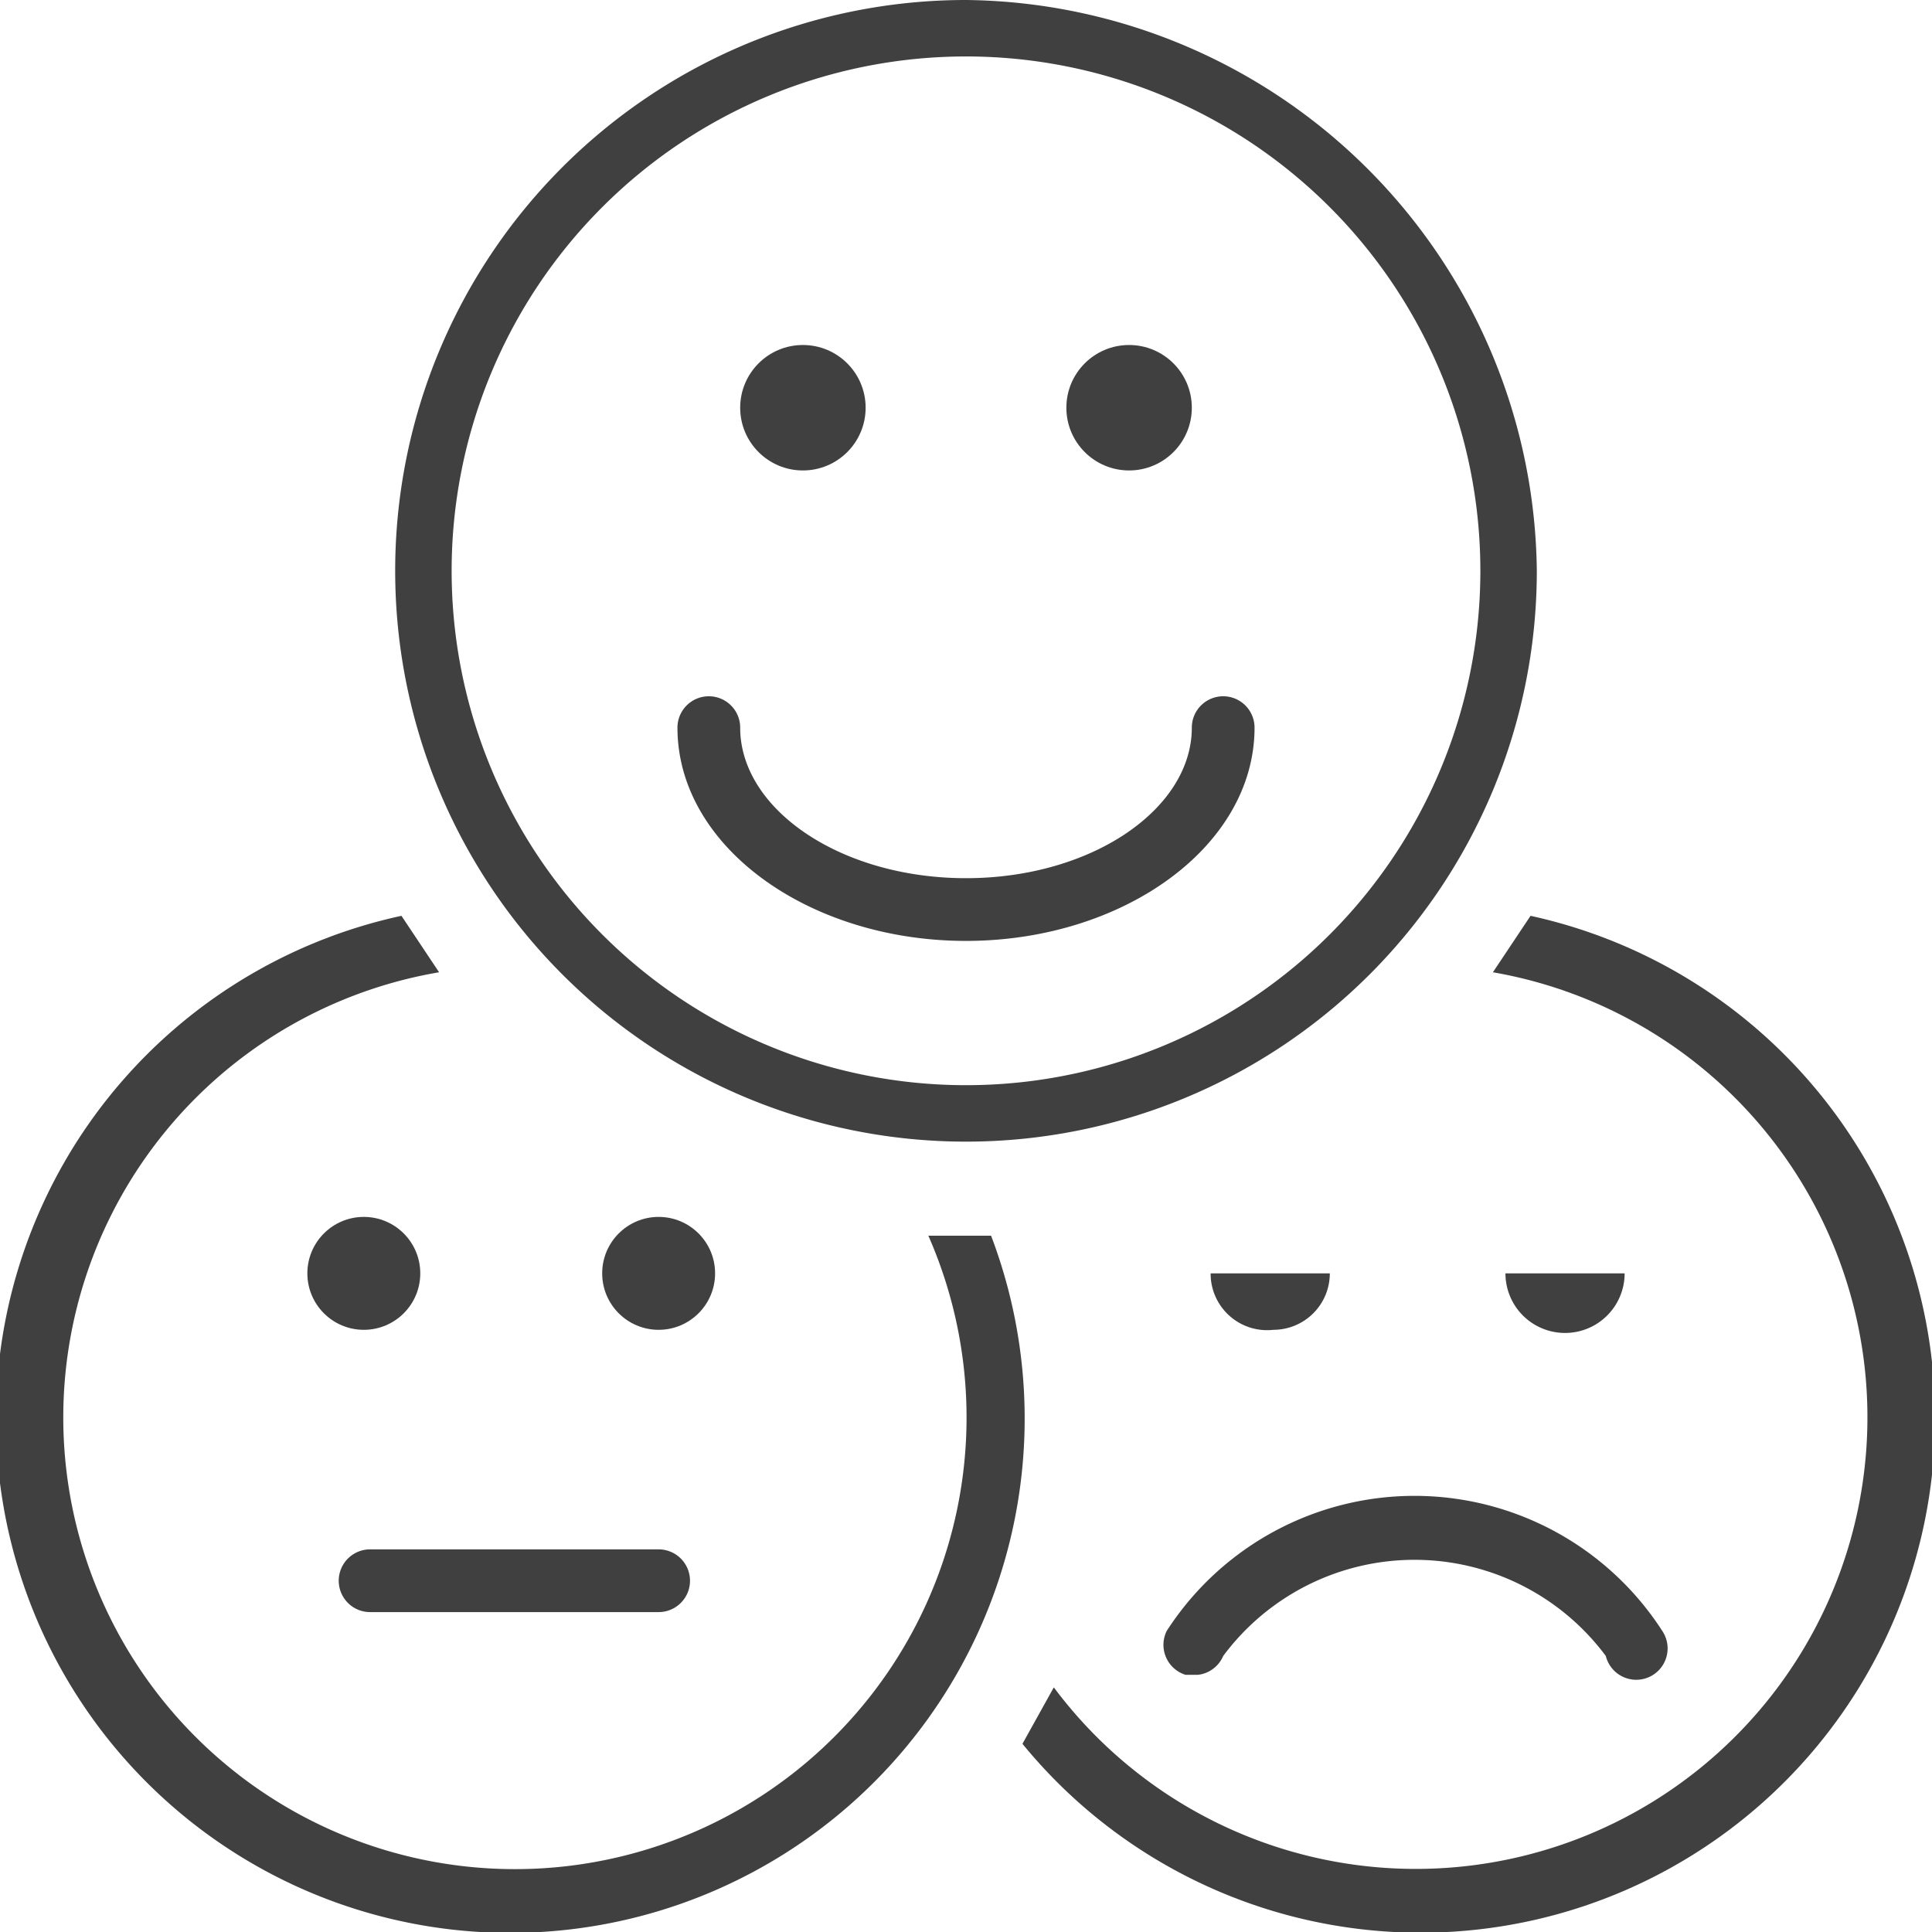<svg id="Capa_1" data-name="Capa 1" xmlns="http://www.w3.org/2000/svg" viewBox="0 0 30.8 30.8"><defs><style>.cls-1{fill:#404040;}</style></defs><title>icon-customer</title><g id="appreciation"><path class="cls-1" d="M93.1,50.6a0.9,0.9,0,0,0,.9-0.9H92.1A0.9,0.9,0,0,0,93.1,50.6Z" transform="translate(-72.8 -29.4)"/><path class="cls-1" d="M98.7,49.7H96.8A0.9,0.9,0,1,0,98.7,49.7Z" transform="translate(-72.8 -29.4)"/><path class="cls-1" d="M91.7,56.1h0.2a0.5,0.5,0,0,0,.4-0.3,3.8,3.8,0,0,1,6.1,0,0.5,0.5,0,1,0,.9-0.4,4.7,4.7,0,0,0-7.9,0A0.5,0.5,0,0,0,91.7,56.1Z" transform="translate(-72.8 -29.4)"/><path class="cls-1" d="M97.2,44l-0.6.9a7.2,7.2,0,1,1-7,11.4l-0.5.9A8.2,8.2,0,1,0,97.2,44Z" transform="translate(-72.8 -29.4)"/><path class="cls-1" d="M78.7,55.1h4.6a0.5,0.5,0,0,0,0-1H78.7A0.5,0.5,0,0,0,78.7,55.1Z" transform="translate(-72.8 -29.4)"/><circle class="cls-1" cx="5.8" cy="20.3" r="0.9"/><circle class="cls-1" cx="10.5" cy="20.3" r="0.9"/><path class="cls-1" d="M88.6,49.1h-1a7.2,7.2,0,1,1-7.8-4.2L79.2,44A8.2,8.2,0,1,0,88.6,49.1Z" transform="translate(-72.8 -29.4)"/><path class="cls-1" d="M88.2,29.4a9.1,9.1,0,1,0,9.1,9.1A9.2,9.2,0,0,0,88.2,29.4Zm0,17.3a8.2,8.2,0,1,1,8.2-8.2A8.2,8.2,0,0,1,88.2,46.7Z" transform="translate(-72.8 -29.4)"/><circle class="cls-1" cx="12.8" cy="6.5" r="1"/><circle class="cls-1" cx="18" cy="6.5" r="1"/><path class="cls-1" d="M92.3,40.5a0.5,0.5,0,0,0-.5.5c0,1.3-1.6,2.4-3.6,2.4s-3.6-1.1-3.6-2.4a0.5,0.5,0,1,0-1,0c0,1.9,2.1,3.4,4.6,3.4s4.6-1.5,4.6-3.4A0.5,0.5,0,0,0,92.3,40.5Z" transform="translate(-72.8 -29.4)"/></g></svg>